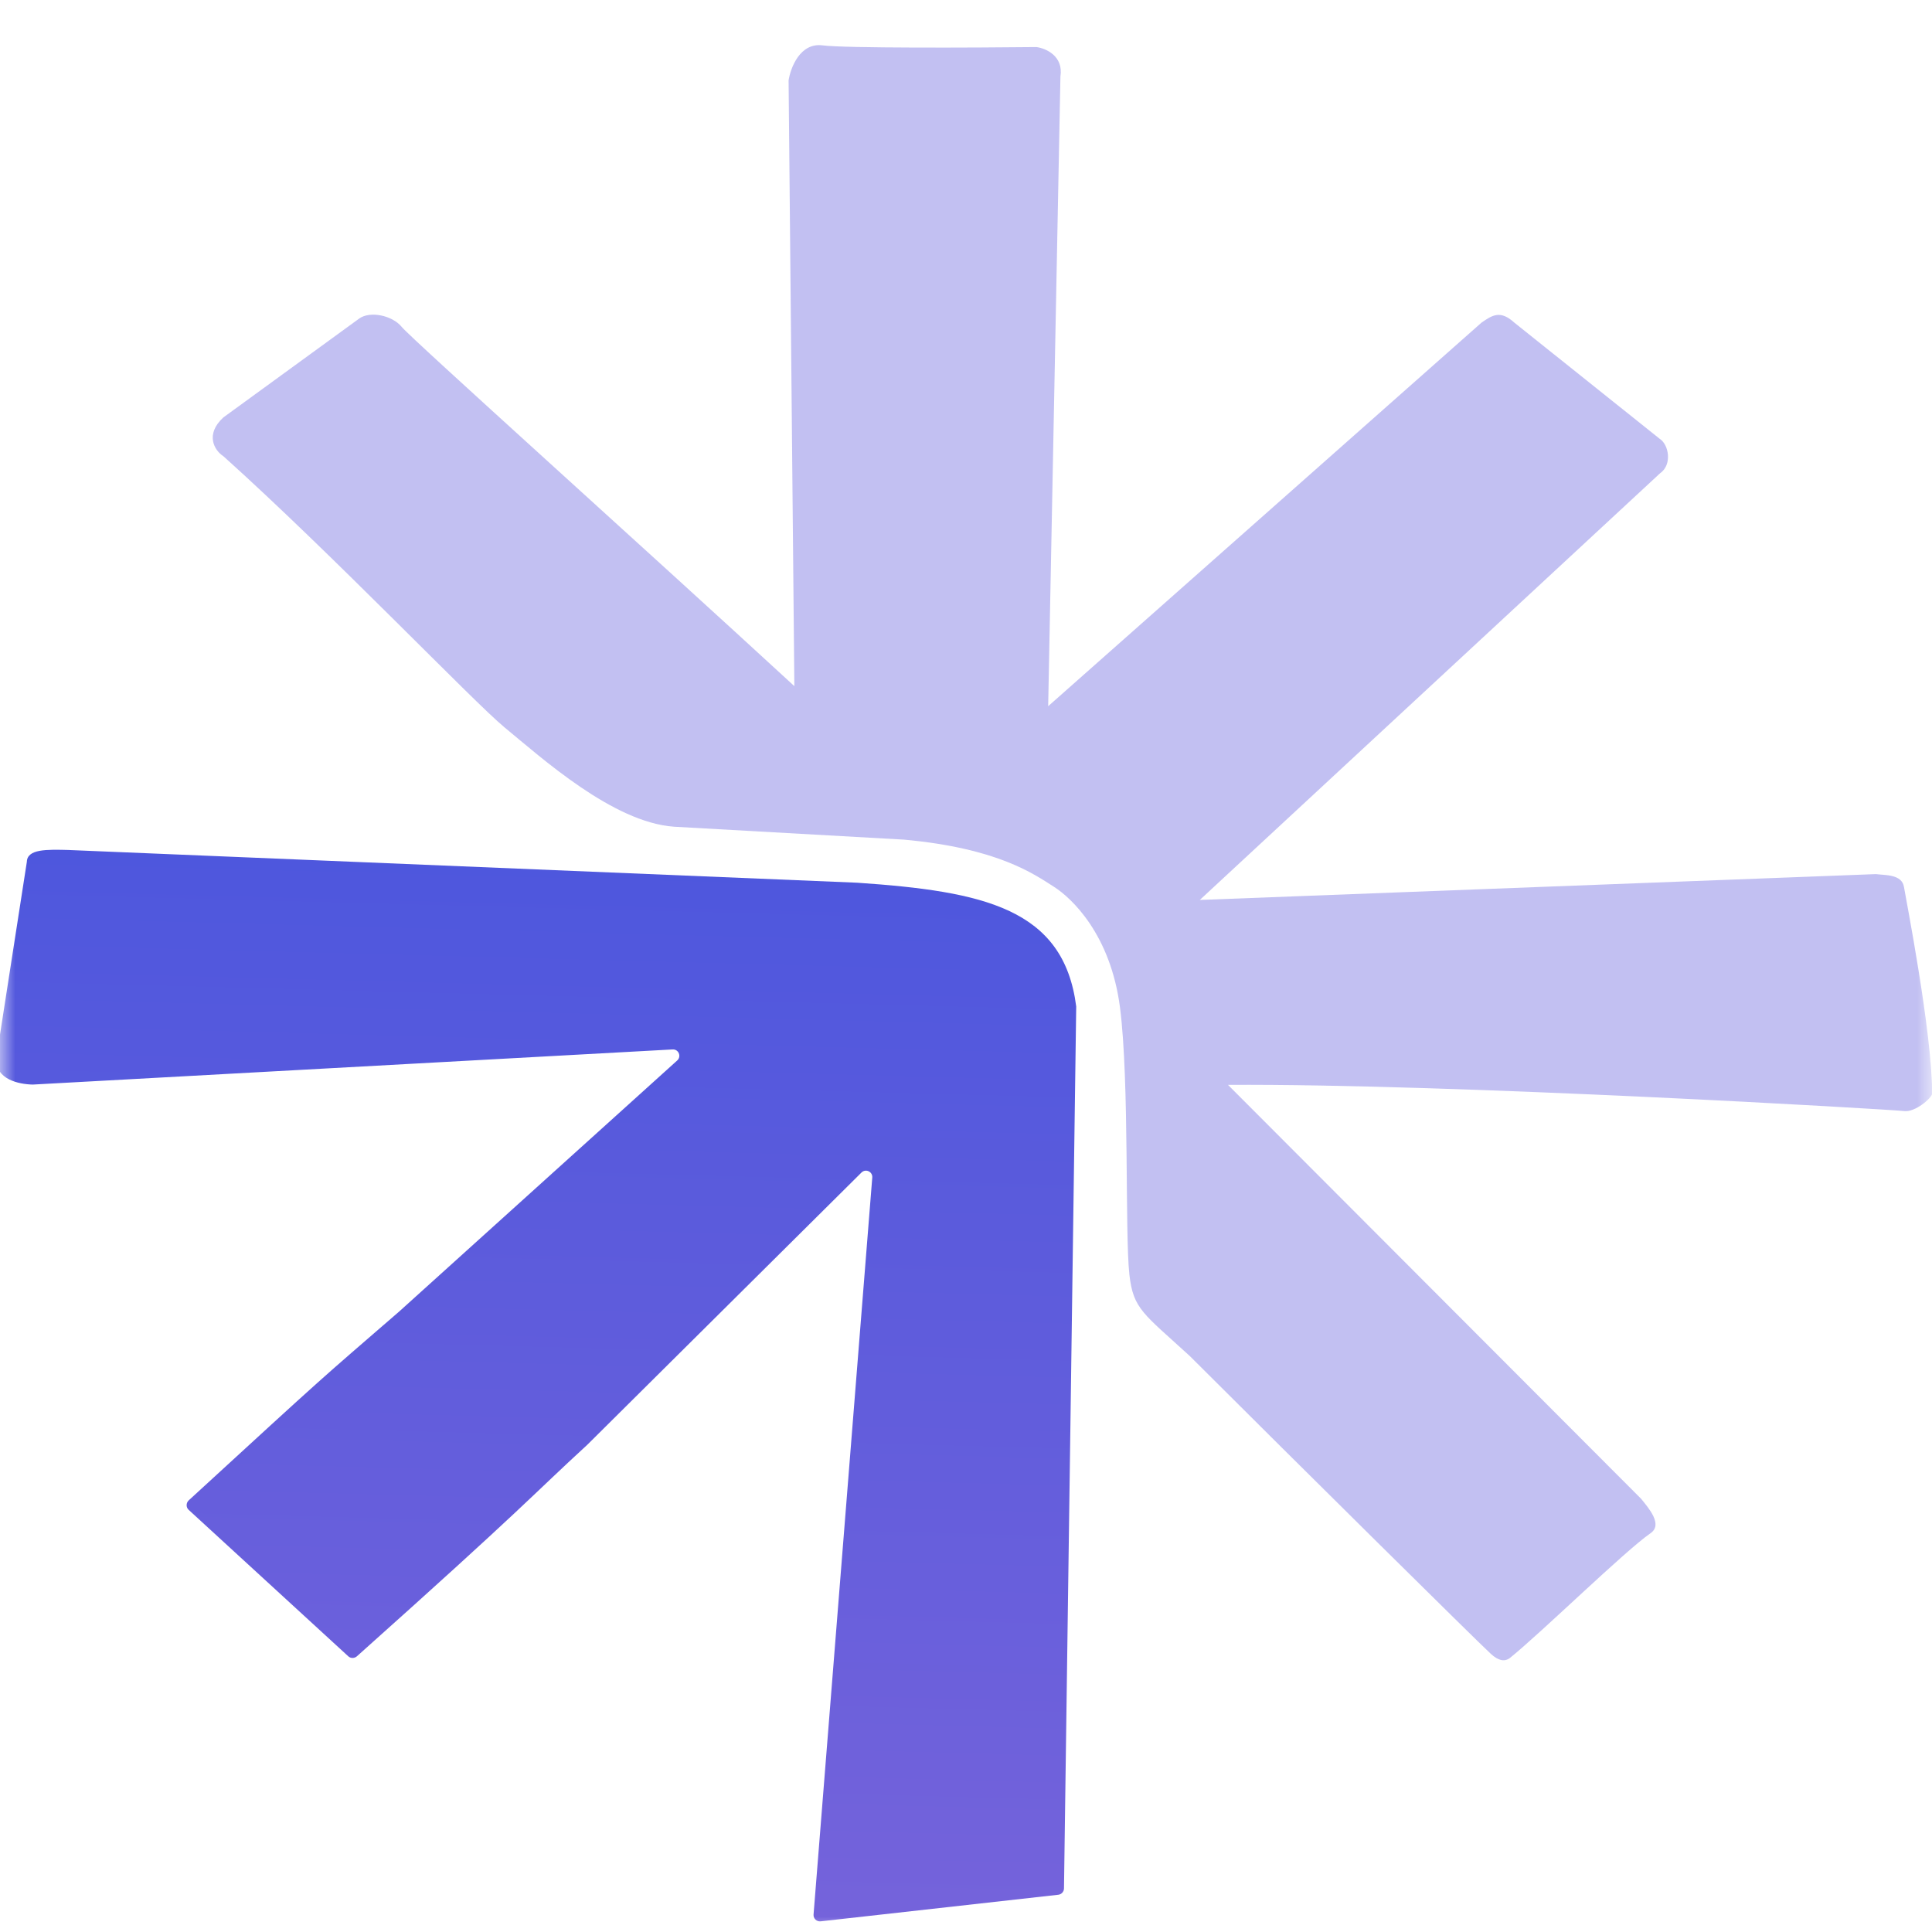 <svg width="64" height="64" viewBox="0 0 64 64" fill="none" xmlns="http://www.w3.org/2000/svg">
<mask id="mask0_1484_1312" style="mask-type:alpha" maskUnits="userSpaceOnUse" x="0" y="0" width="64" height="64">
<rect width="64" height="64" fill="#D9D9D9"/>
</mask>
<g mask="url(#mask0_1484_1312)">
<path d="M35.651 33.341C35.237 30.098 32.593 29.527 28.395 29.241L2.291 28.158L2.286 28.157C1.537 28.138 0.902 28.121 0.889 28.551L-0.124 35.068C-0.146 35.757 0.613 35.916 1.083 35.928L22.282 34.764C22.48 34.753 22.581 34.997 22.433 35.13L13.233 43.437C10.467 45.834 11.042 45.305 6.253 49.7C6.162 49.784 6.158 49.931 6.248 50.014L11.538 54.868C11.617 54.941 11.743 54.939 11.824 54.866C17.435 49.854 17.604 49.559 19.454 47.861L28.537 38.842C28.676 38.704 28.91 38.812 28.895 39.007L26.95 63.422C26.94 63.553 27.052 63.661 27.183 63.647L35.057 62.766C35.163 62.754 35.244 62.665 35.246 62.558L35.651 33.341Z" fill="url(#paint0_linear_1484_1312)"/>
<path d="M29.948 27.814C33.059 28.099 34.256 28.956 34.925 29.384C35.495 29.749 36.791 30.954 37.102 33.38C37.418 35.844 37.259 40.856 37.413 42.228C37.541 43.37 37.879 43.513 39.414 44.921C43.099 48.599 48.921 54.359 49.387 54.787C49.635 55.014 49.833 55.052 50.009 54.93C51.091 54.055 53.826 51.376 54.675 50.791C55.089 50.506 54.628 49.974 54.364 49.649L40.679 35.938C48.094 35.892 62.702 36.757 63.072 36.805C63.443 36.854 63.983 36.377 64.005 36.234C64.006 34.201 63.126 29.725 63.072 29.384C63.005 28.956 62.448 28.996 62.139 28.956L39.745 29.812L54.986 15.683C55.41 15.39 55.273 14.724 54.986 14.541L50.165 10.688C49.698 10.26 49.429 10.444 49.076 10.688L34.722 23.394L35.128 2.535C35.234 1.851 34.642 1.6 34.334 1.559C32.281 1.581 27.991 1.6 27.249 1.503C26.508 1.406 26.19 2.236 26.123 2.663L26.314 22.729C21.351 18.158 13.626 11.221 13.309 10.831C12.991 10.441 12.262 10.301 11.909 10.545L7.399 13.828C6.777 14.399 7.112 14.93 7.399 15.112C10.995 18.342 15.695 23.256 16.701 24.085C17.959 25.121 20.307 27.243 22.328 27.386L29.948 27.814Z" fill="#635EDC" fill-opacity="0.39"/>
</g>
<defs>
<linearGradient id="paint0_linear_1484_1312" x1="17.534" y1="28.604" x2="16.614" y2="63.491" gradientUnits="userSpaceOnUse">
<stop stop-color="#4E57DD"/>
<stop offset="1" stop-color="#7563DB"/>
</linearGradient>
</defs>
</svg>
